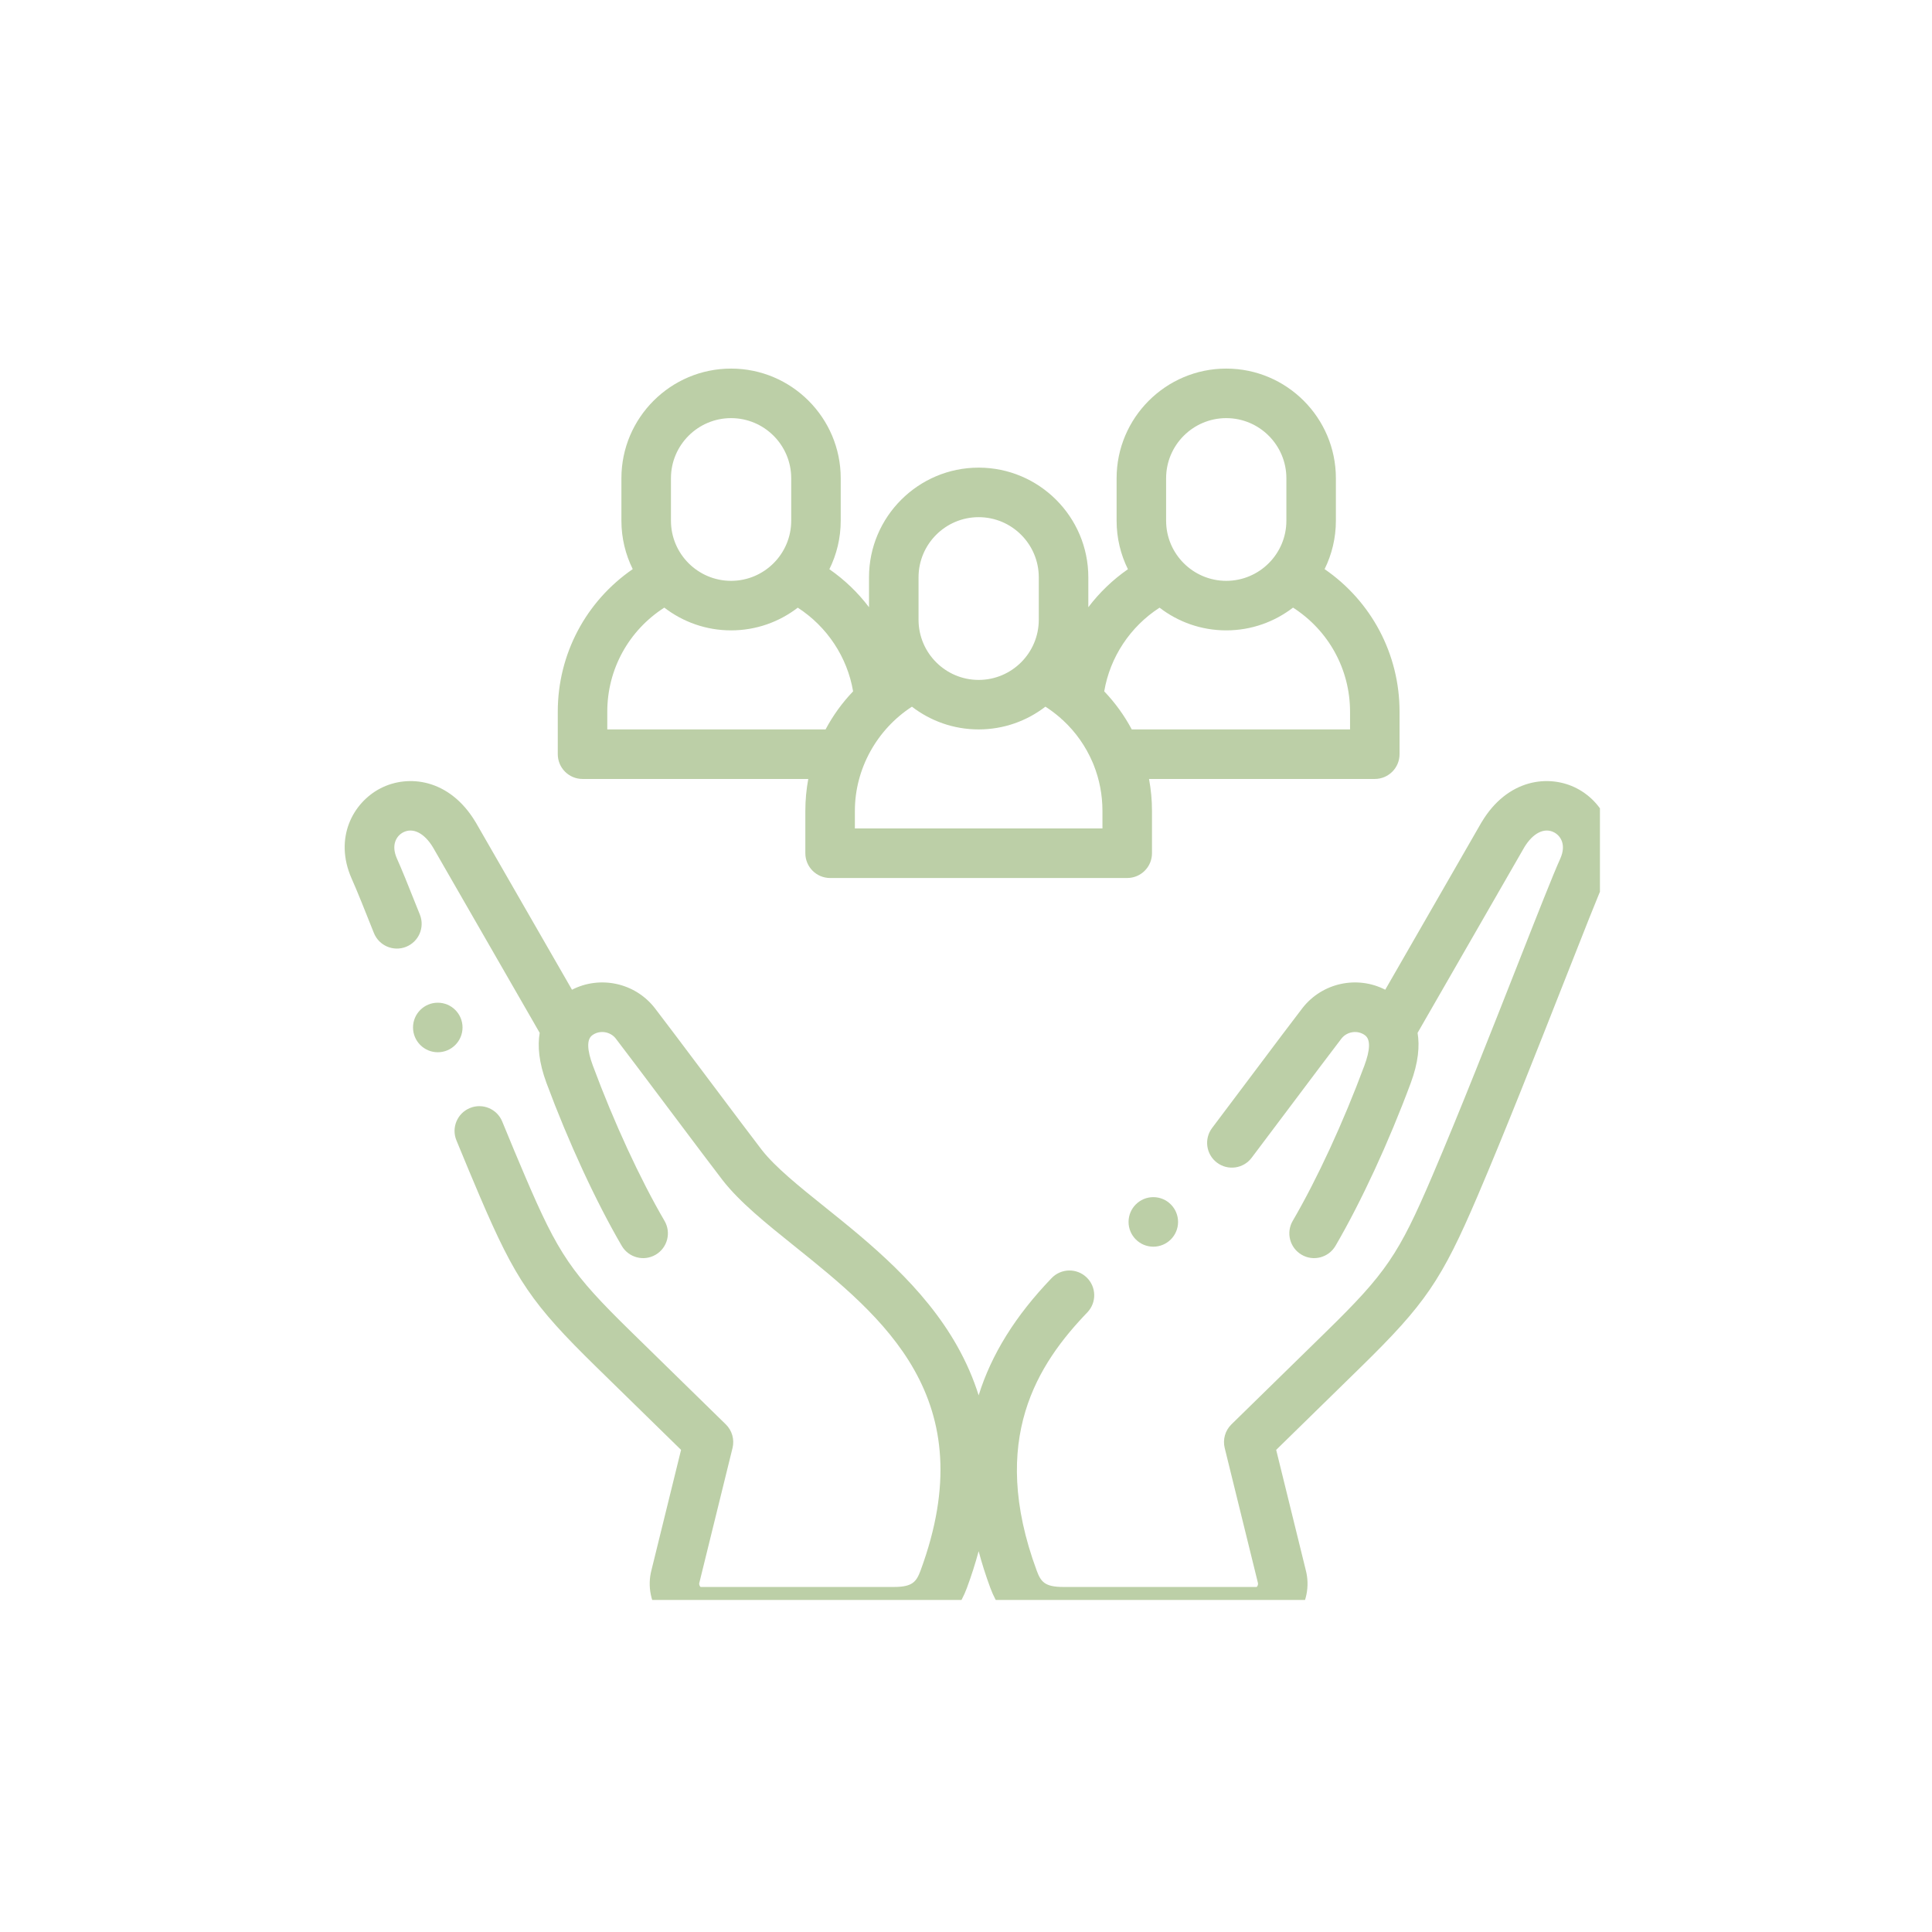 <svg width="64" height="64" viewBox="0 0 64 64" fill="none" xmlns="http://www.w3.org/2000/svg">
<g clip-path="url(#clip0_136_33)">
<path d="M52.233 26.115C51.321 25.643 49.946 25.791 49.083 27.232C49.08 27.236 49.078 27.24 49.075 27.244L45.888 32.786C44.967 32.312 43.806 32.546 43.145 33.394C42.917 33.687 42.163 34.69 41.365 35.753C40.928 36.335 40.49 36.918 40.153 37.365C39.88 37.727 39.952 38.242 40.314 38.514C40.675 38.787 41.19 38.715 41.462 38.353C41.801 37.905 42.239 37.322 42.677 36.738C43.436 35.728 44.22 34.684 44.439 34.402C44.627 34.162 44.986 34.115 45.224 34.3C45.401 34.438 45.392 34.775 45.196 35.302C44.5 37.177 43.635 39.051 42.823 40.443C42.594 40.835 42.727 41.337 43.118 41.565C43.509 41.794 44.011 41.661 44.24 41.27C45.097 39.8 46.006 37.833 46.734 35.873C46.986 35.193 47.032 34.649 46.959 34.215L50.493 28.07C50.779 27.596 51.157 27.405 51.479 27.572C51.701 27.687 51.889 27.982 51.69 28.435C51.45 28.964 50.935 30.273 50.284 31.928C49.421 34.12 48.348 36.847 47.44 38.969C46.335 41.554 45.91 42.178 43.937 44.108L40.793 47.184C40.585 47.387 40.501 47.685 40.57 47.967L41.665 52.414C41.667 52.42 41.668 52.425 41.669 52.431C41.687 52.498 41.649 52.554 41.629 52.57H35.218C34.609 52.57 34.478 52.396 34.342 52.028C32.733 47.669 34.393 45.168 36.019 43.475C36.333 43.148 36.322 42.629 35.995 42.315C35.669 42.002 35.15 42.012 34.836 42.339C33.638 43.586 32.845 44.859 32.419 46.222C32.245 45.666 32.009 45.125 31.712 44.596C30.597 42.611 28.785 41.156 27.329 39.988C26.482 39.308 25.682 38.666 25.232 38.088C25.013 37.806 24.229 36.762 23.471 35.753C22.673 34.69 21.919 33.687 21.691 33.394C21.03 32.546 19.869 32.312 18.948 32.786L15.761 27.244C15.758 27.24 15.756 27.236 15.753 27.232C14.89 25.791 13.515 25.643 12.603 26.115C11.683 26.591 11.059 27.77 11.647 29.101C11.648 29.103 11.649 29.106 11.65 29.108C11.808 29.457 12.126 30.252 12.385 30.905C12.552 31.326 13.029 31.532 13.45 31.365C13.871 31.198 14.077 30.721 13.91 30.3C13.512 29.296 13.283 28.737 13.146 28.435C12.948 27.982 13.135 27.687 13.357 27.572C13.68 27.405 14.057 27.596 14.343 28.07L17.878 34.215C17.804 34.649 17.85 35.193 18.102 35.873C18.83 37.833 19.739 39.8 20.596 41.27C20.825 41.661 21.327 41.794 21.718 41.565C22.109 41.337 22.242 40.835 22.013 40.443C21.201 39.051 20.336 37.177 19.64 35.302C19.444 34.775 19.435 34.438 19.612 34.3C19.85 34.115 20.21 34.162 20.397 34.402C20.616 34.684 21.401 35.728 22.159 36.738C22.957 37.8 23.71 38.803 23.938 39.096C24.506 39.825 25.379 40.526 26.302 41.267C29.254 43.636 32.6 46.322 30.494 52.028C30.357 52.396 30.227 52.57 29.618 52.57H23.207C23.187 52.554 23.149 52.498 23.166 52.431C23.168 52.425 23.169 52.42 23.171 52.414L24.266 47.967C24.335 47.685 24.251 47.387 24.043 47.184L20.899 44.108C18.926 42.178 18.501 41.554 17.396 38.969C17.168 38.438 16.913 37.826 16.637 37.152C16.465 36.733 15.986 36.532 15.567 36.705C15.148 36.876 14.947 37.355 15.119 37.775C15.403 38.466 15.654 39.068 15.887 39.614C17.079 42.402 17.621 43.196 19.752 45.281L22.561 48.029L21.58 52.015C21.441 52.544 21.557 53.118 21.891 53.553C22.211 53.971 22.687 54.21 23.196 54.21H29.618C30.841 54.21 31.631 53.682 32.032 52.596C32.184 52.185 32.312 51.782 32.419 51.385C32.524 51.783 32.653 52.187 32.804 52.596C33.205 53.682 33.995 54.21 35.218 54.21H41.64C42.149 54.21 42.624 53.971 42.945 53.553C43.279 53.118 43.395 52.544 43.256 52.015L42.275 48.029L45.084 45.281C47.215 43.196 47.757 42.402 48.949 39.614C49.865 37.47 50.943 34.73 51.81 32.529C52.429 30.955 52.964 29.596 53.186 29.108C53.187 29.106 53.188 29.103 53.189 29.101C53.776 27.77 53.153 26.591 52.233 26.115Z" fill="#BCCFA7"/>
<path d="M15.322 34.036C15.322 33.583 14.955 33.216 14.502 33.216H14.502C14.049 33.216 13.682 33.583 13.682 34.036C13.682 34.489 14.049 34.857 14.502 34.857C14.955 34.857 15.322 34.489 15.322 34.036Z" fill="#BCCFA7"/>
<path d="M38.205 39.657C37.752 39.657 37.385 40.025 37.385 40.478C37.385 40.931 37.752 41.298 38.205 41.298C38.658 41.298 39.025 40.931 39.025 40.478C39.025 40.025 38.658 39.657 38.205 39.657H38.205Z" fill="#BCCFA7"/>
<path d="M19.297 25.804H26.775C26.712 26.147 26.678 26.5 26.678 26.858V28.265C26.678 28.718 27.046 29.085 27.498 29.085H37.34C37.793 29.085 38.161 28.718 38.161 28.265V26.858C38.161 26.5 38.127 26.147 38.063 25.804H45.542C45.995 25.804 46.362 25.436 46.362 24.983V23.577C46.362 21.666 45.428 19.919 43.879 18.853C44.118 18.369 44.253 17.825 44.253 17.249V15.843C44.253 13.84 42.624 12.21 40.621 12.21C38.618 12.21 36.989 13.84 36.989 15.843V17.249C36.989 17.826 37.124 18.371 37.364 18.856C36.86 19.206 36.418 19.632 36.052 20.115V19.124C36.052 17.121 34.422 15.491 32.419 15.491C30.417 15.491 28.787 17.121 28.787 19.124V20.115C28.421 19.632 27.979 19.206 27.474 18.856C27.714 18.371 27.85 17.826 27.85 17.249V15.843C27.85 13.84 26.221 12.21 24.218 12.21C22.215 12.21 20.585 13.84 20.585 15.843V17.249C20.585 17.825 20.721 18.369 20.96 18.853C19.411 19.919 18.477 21.665 18.477 23.577V24.983C18.477 25.436 18.844 25.804 19.297 25.804ZM36.52 27.444H28.319V26.858C28.319 25.471 29.048 24.162 30.209 23.41C30.822 23.882 31.588 24.163 32.419 24.163C33.251 24.163 34.018 23.881 34.631 23.409C34.808 23.523 34.974 23.649 35.13 23.785C35.155 23.811 35.182 23.836 35.211 23.858C35.635 24.25 35.967 24.724 36.192 25.249C36.203 25.281 36.216 25.313 36.231 25.343C36.419 25.816 36.52 26.329 36.52 26.858V27.444H36.52ZM44.722 23.577V24.163H37.491C37.247 23.704 36.94 23.28 36.579 22.902C36.77 21.769 37.44 20.757 38.412 20.13C39.024 20.601 39.79 20.882 40.621 20.882C41.453 20.882 42.219 20.6 42.833 20.128C44.008 20.882 44.722 22.167 44.722 23.577ZM38.629 15.843C38.629 14.744 39.523 13.851 40.621 13.851C41.719 13.851 42.613 14.744 42.613 15.843V17.249C42.613 18.348 41.719 19.241 40.621 19.241C39.523 19.241 38.629 18.348 38.629 17.249V15.843ZM30.428 19.124C30.428 18.026 31.321 17.132 32.419 17.132C33.518 17.132 34.411 18.026 34.411 19.124V20.53C34.411 21.629 33.518 22.523 32.419 22.523C31.321 22.523 30.428 21.629 30.428 20.53V19.124ZM22.226 15.843C22.226 14.744 23.12 13.851 24.218 13.851C25.316 13.851 26.21 14.744 26.21 15.843V17.249C26.21 18.348 25.316 19.241 24.218 19.241C23.12 19.241 22.226 18.348 22.226 17.249V15.843ZM20.117 23.577C20.117 22.166 20.831 20.882 22.006 20.128C22.619 20.6 23.386 20.882 24.218 20.882C25.049 20.882 25.815 20.601 26.427 20.13C27.398 20.757 28.069 21.769 28.26 22.902C27.898 23.28 27.592 23.704 27.348 24.163H20.117V23.577H20.117Z" fill="#BCCFA7"/>
</g>
<defs>
<clipPath id="clip0_136_33">
<rect width="42" height="42" fill="white" transform="translate(11 11)"/>
</clipPath>
</defs>
</svg>
